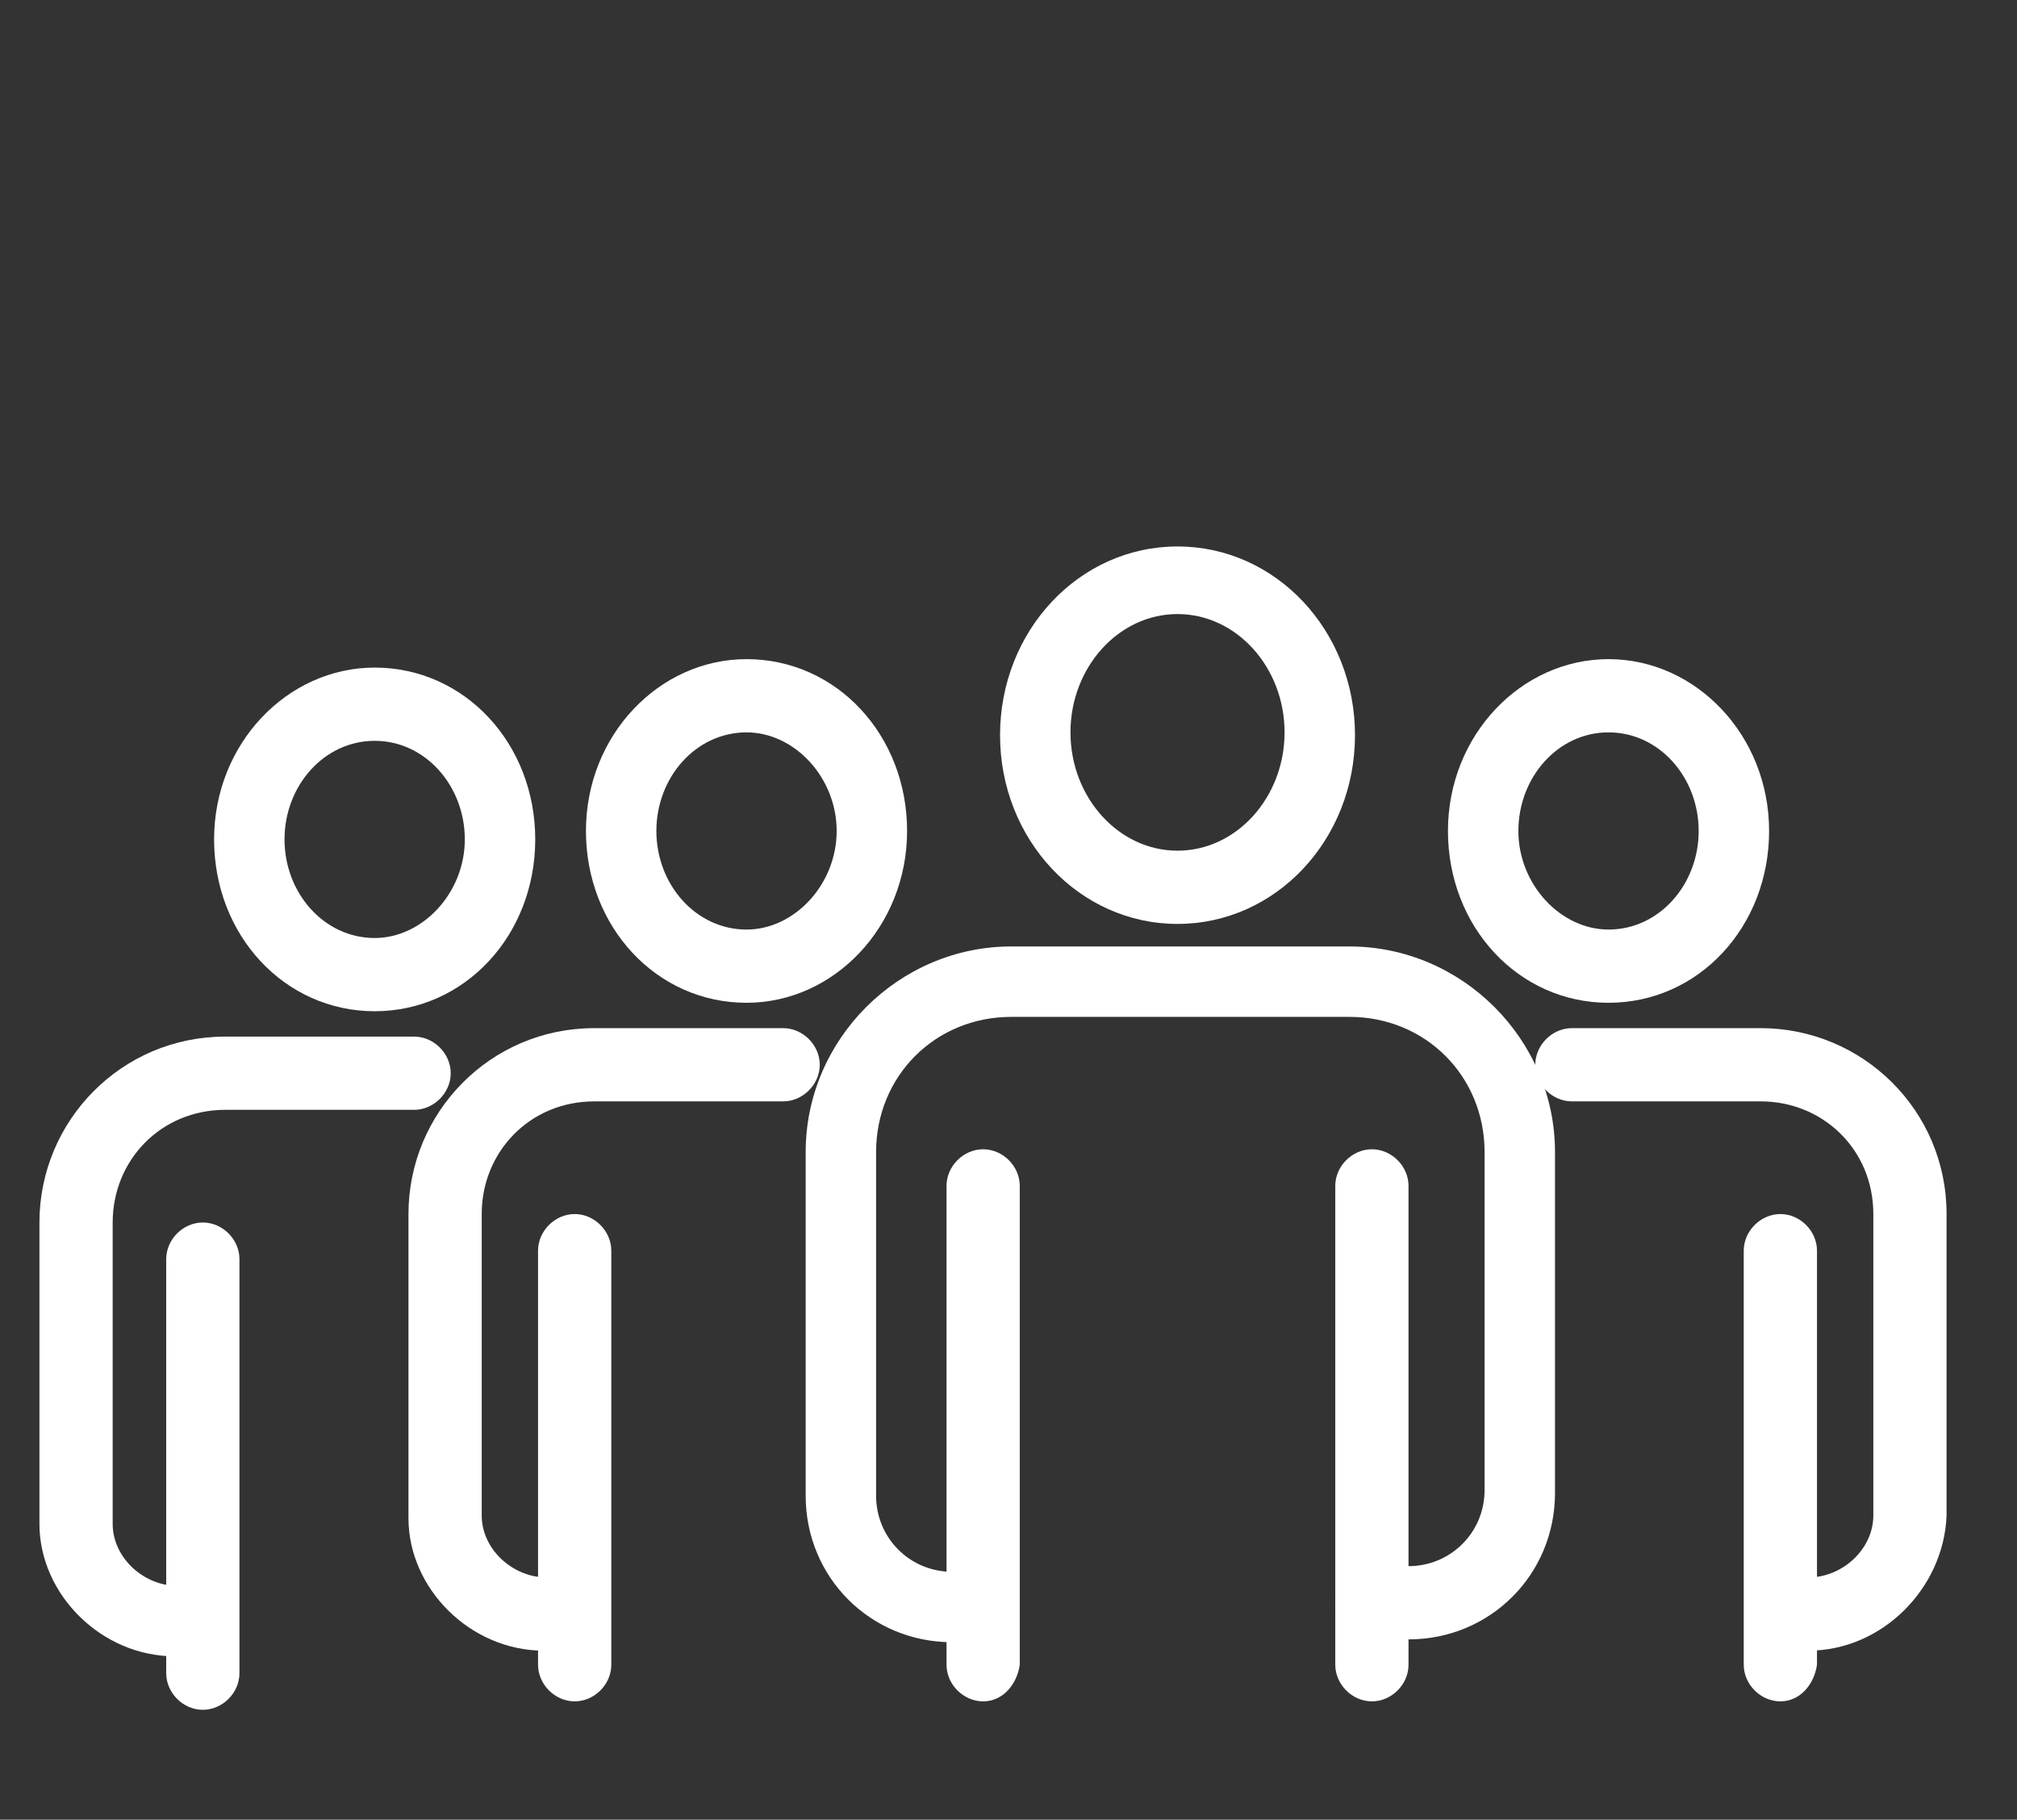 <?xml version="1.0" encoding="utf-8"?> <svg xmlns="http://www.w3.org/2000/svg" xmlns:xlink="http://www.w3.org/1999/xlink" version="1.1" id="Слой_1" x="0px" y="0px" viewBox="0 0 71.6 64.6" style="enable-background:new 0 0 71.6 64.6;" xml:space="preserve"><rect x="0" y="0" width="71.6" height="64.6" fill="#333333" stroke="none"/> <style type="text/css"> .st0{fill:#FFFFFF;} </style> <g> <g> <g> <g> <path class="st0" d="M26.5,35.6c-3.2,0-5.7-2.7-5.7-6.1s2.6-6.1,5.7-6.1c3.2,0,5.7,2.7,5.7,6.1S29.6,35.6,26.5,35.6z M26.5,26 c-1.8,0-3.2,1.6-3.2,3.5s1.4,3.5,3.2,3.5c1.7,0,3.2-1.6,3.2-3.5C29.7,27.6,28.2,26,26.5,26z"></path> </g> <path class="st0" d="M20.1,58.6h-0.8c-2.6,0-4.8-2.2-4.8-4.7V43.1c0-3.6,2.9-6.6,6.6-6.6h6.7c0.7,0,1.3,0.6,1.3,1.3 c0,0.7-0.6,1.3-1.3,1.3h-6.7c-2.3,0-4,1.8-4,4v10.7c0,1.2,1.1,2.2,2.3,2.2h0.8c0.7,0,1.3,0.6,1.3,1.3S20.8,58.6,20.1,58.6z"></path> <g> <path class="st0" d="M20.4,60.4c-0.7,0-1.3-0.6-1.3-1.3V44.4c0-0.7,0.6-1.3,1.3-1.3c0.7,0,1.3,0.6,1.3,1.3v14.7 C21.7,59.8,21.1,60.4,20.4,60.4z"></path> </g> </g> <g> <g> <path class="st0" d="M57.1,35.6c-3.2,0-5.7-2.7-5.7-6.1s2.6-6.1,5.7-6.1s5.7,2.7,5.7,6.1S60.3,35.6,57.1,35.6z M57.1,26 c-1.8,0-3.2,1.6-3.2,3.5c0,1.9,1.5,3.5,3.2,3.5c1.8,0,3.2-1.6,3.2-3.5S58.9,26,57.1,26z"></path> </g> <path class="st0" d="M64.2,58.6h-0.8c-0.7,0-1.3-0.6-1.3-1.3s0.6-1.3,1.3-1.3h0.8c1.2,0,2.3-1,2.3-2.2V43.1c0-2.3-1.8-4-4-4h-6.7 c-0.7,0-1.3-0.6-1.3-1.3c0-0.7,0.6-1.3,1.3-1.3h6.7c3.6,0,6.6,2.9,6.6,6.6v10.7C69,56.4,66.8,58.6,64.2,58.6z"></path> <g> <path class="st0" d="M63.2,60.4c-0.7,0-1.3-0.6-1.3-1.3V44.4c0-0.7,0.6-1.3,1.3-1.3c0.7,0,1.3,0.6,1.3,1.3v14.7 C64.4,59.8,63.9,60.4,63.2,60.4z"></path> </g> </g> <g> <g> <path class="st0" d="M41.8,32.8c-3.5,0-6.3-3-6.3-6.7s2.8-6.7,6.3-6.7s6.3,3,6.3,6.7S45.3,32.8,41.8,32.8z M41.8,21.8 c-2.1,0-3.8,1.9-3.8,4.2s1.7,4.2,3.8,4.2s3.8-1.9,3.8-4.2S43.9,21.8,41.8,21.8z"></path> </g> <path class="st0" d="M34.6,58.3h-0.8c-2.9,0-5.2-2.3-5.2-5.2V40.9c0-4,3.3-7.3,7.3-7.3h12c4,0,7.3,3.3,7.3,7.3V53 c0,2.9-2.3,5.2-5.2,5.2h-1.3c-0.7,0-1.3-0.6-1.3-1.3c0-0.7,0.6-1.3,1.3-1.3H50c1.5,0,2.7-1.2,2.7-2.7V40.9c0-2.7-2.1-4.8-4.8-4.8 h-12c-2.7,0-4.8,2.1-4.8,4.8v12.2c0,1.5,1.2,2.7,2.7,2.7h0.8c0.7,0,1.3,0.6,1.3,1.3S35.3,58.3,34.6,58.3z"></path> <g> <path class="st0" d="M34.9,60.4c-0.7,0-1.3-0.6-1.3-1.3v-17c0-0.7,0.6-1.3,1.3-1.3c0.7,0,1.3,0.6,1.3,1.3v17 C36.1,59.8,35.6,60.4,34.9,60.4z"></path> <path class="st0" d="M48.7,60.4c-0.7,0-1.3-0.6-1.3-1.3v-17c0-0.7,0.6-1.3,1.3-1.3c0.7,0,1.3,0.6,1.3,1.3v17 C50,59.8,49.4,60.4,48.7,60.4z"></path> </g> </g> <g> <g> <path class="st0" d="M13.3,35.9c-3.2,0-5.7-2.7-5.7-6.1s2.6-6.1,5.7-6.1c3.2,0,5.7,2.7,5.7,6.1S16.5,35.9,13.3,35.9z M13.3,26.3 c-1.8,0-3.2,1.6-3.2,3.5s1.4,3.5,3.2,3.5c1.7,0,3.2-1.6,3.2-3.5C16.5,27.9,15.1,26.3,13.3,26.3z"></path> </g> <path class="st0" d="M7,58.8H6.2c-2.6,0-4.8-2.2-4.8-4.7V43.4c0-3.6,2.9-6.6,6.6-6.6h6.7c0.7,0,1.3,0.6,1.3,1.3 c0,0.7-0.6,1.3-1.3,1.3H8c-2.3,0-4,1.8-4,4v10.7c0,1.2,1.1,2.2,2.3,2.2H7c0.7,0,1.3,0.6,1.3,1.3S7.7,58.8,7,58.8z"></path> <g> <path class="st0" d="M7.2,60.7c-0.7,0-1.3-0.6-1.3-1.3V44.7c0-0.7,0.6-1.3,1.3-1.3s1.3,0.6,1.3,1.3v14.7 C8.5,60.1,7.9,60.7,7.2,60.7z"></path> </g> </g> </g> </g> </svg> 
